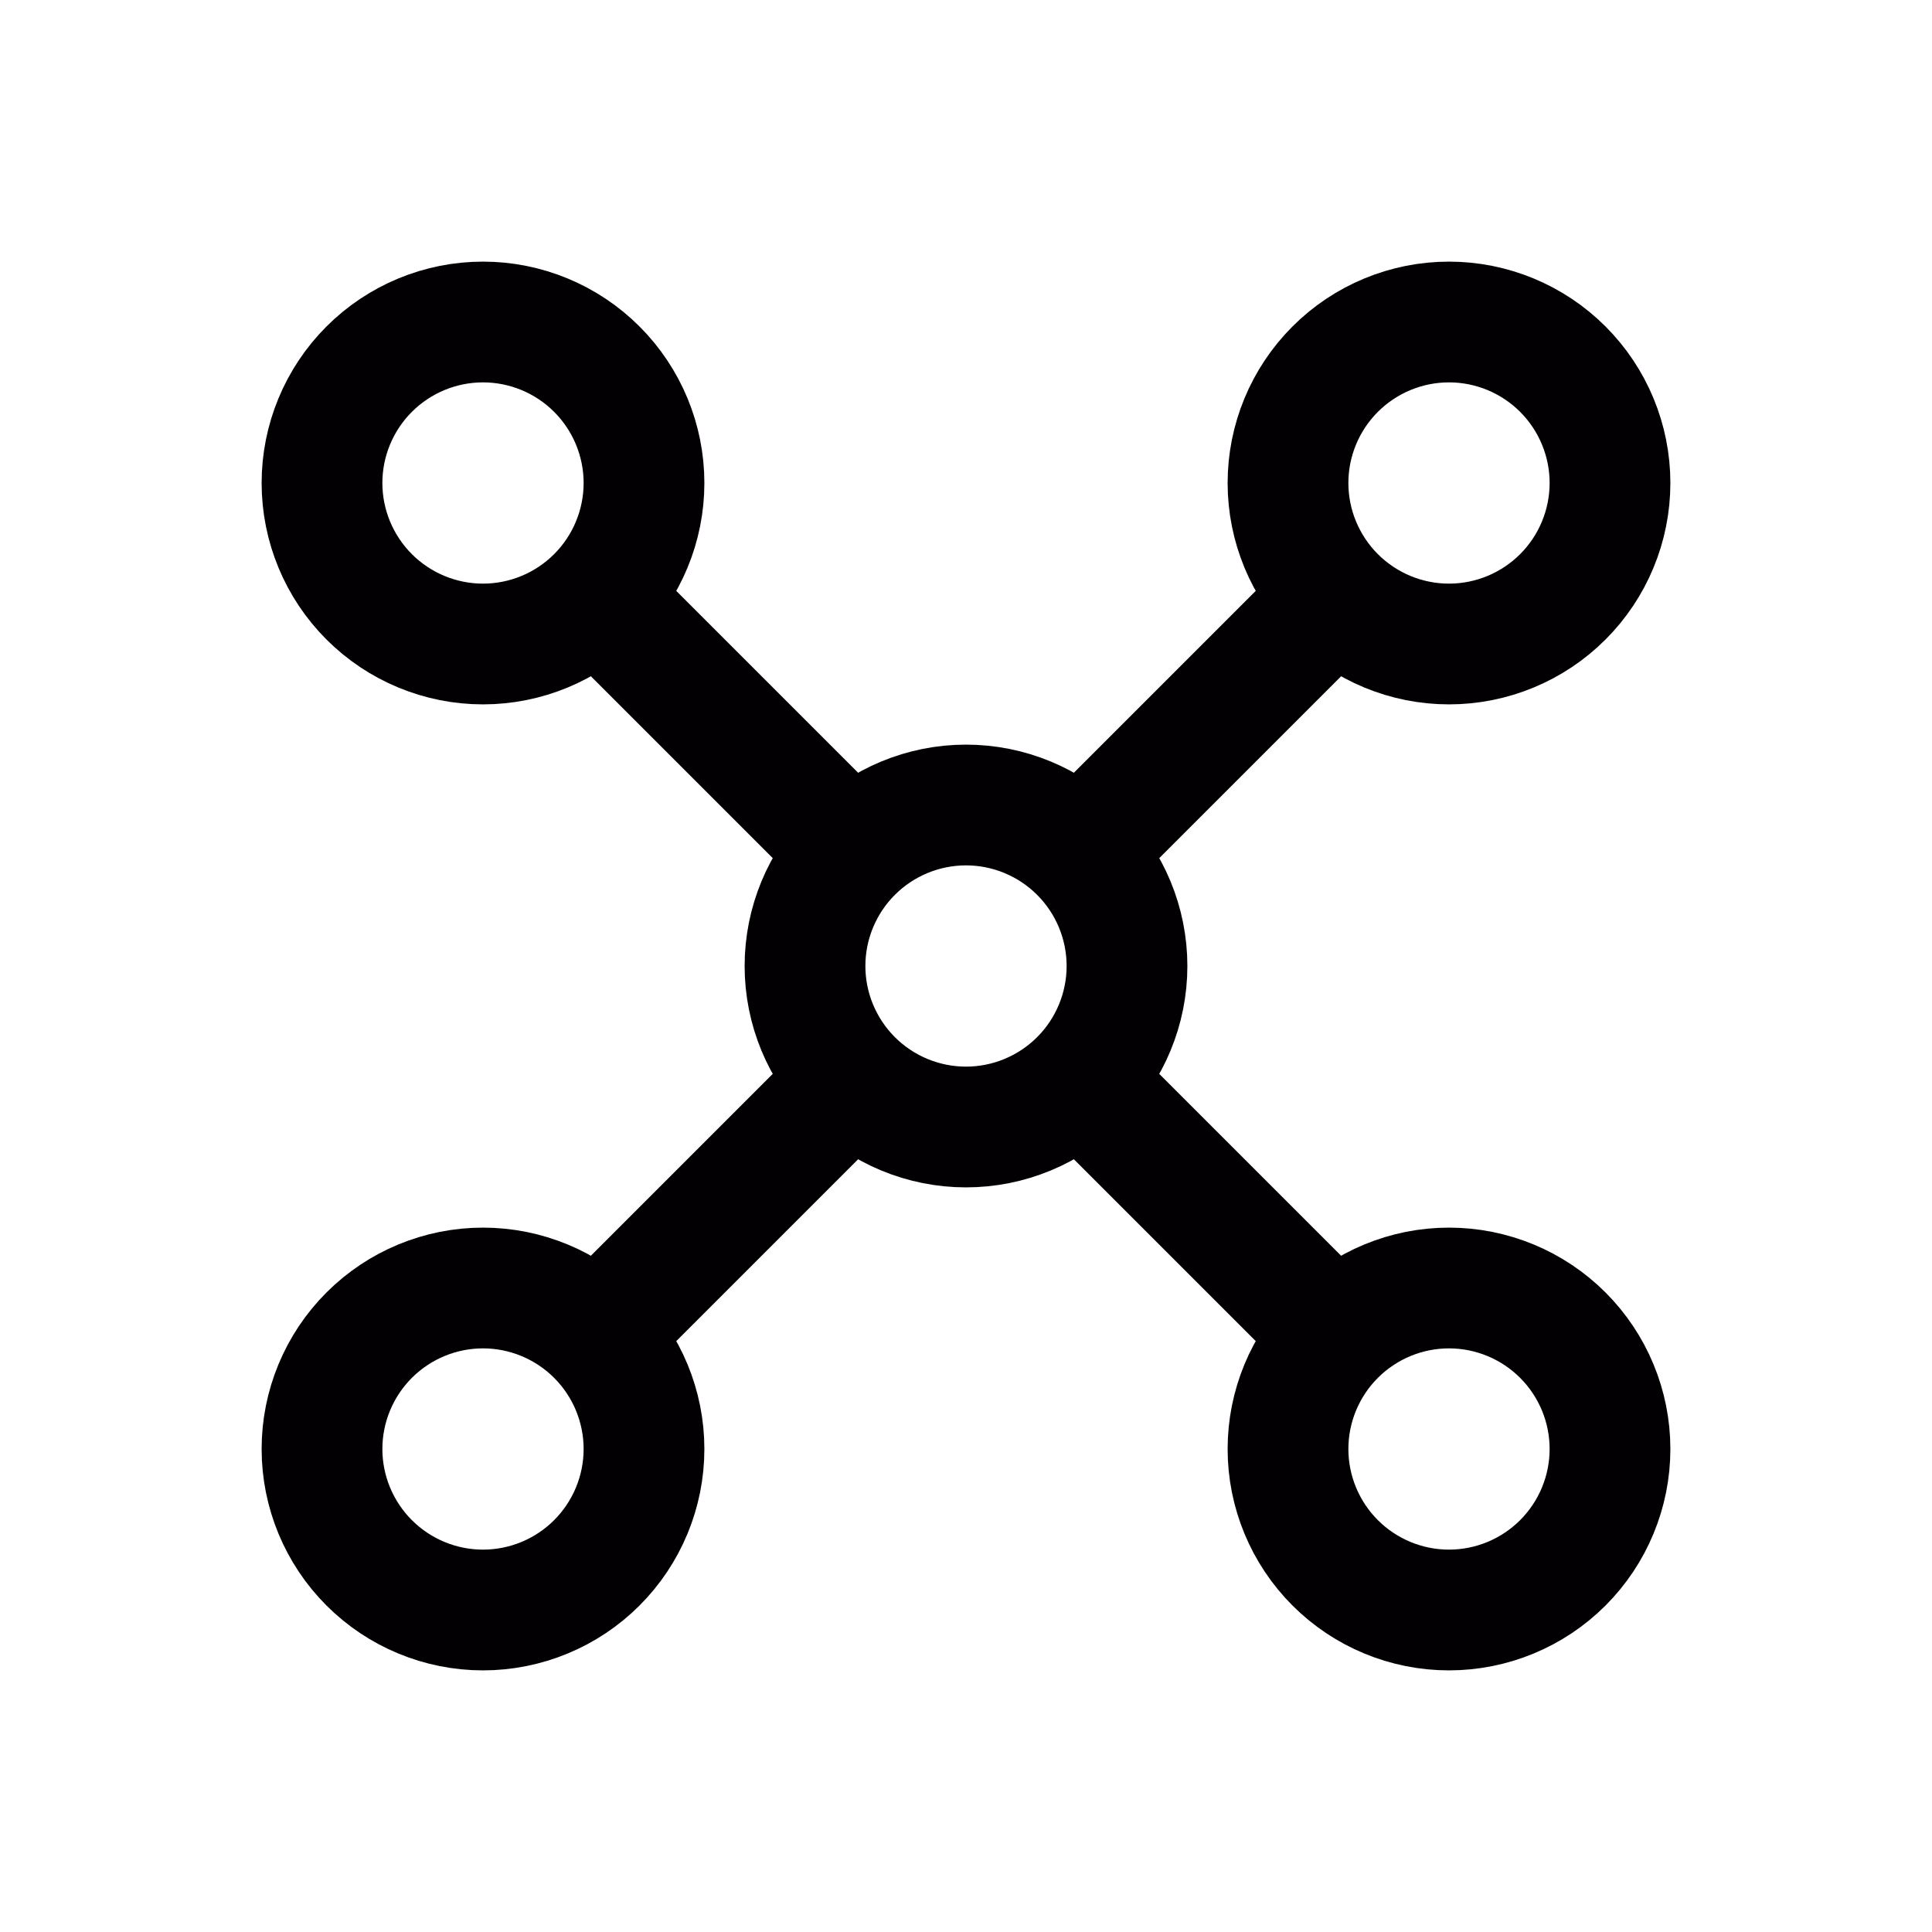 <svg width="24" height="24" viewBox="0 0 24 24" fill="none" xmlns="http://www.w3.org/2000/svg">
<path d="M7.5 7.5L10.5 10.5M7.5 16.5L10.5 13.5M13.5 13.5L16.5 16.5M16.5 7.5L13.5 10.5M8 18C8 17.47 7.789 16.961 7.414 16.586C7.039 16.211 6.53 16 6 16C5.47 16 4.961 16.211 4.586 16.586C4.211 16.961 4 17.47 4 18C4 18.53 4.211 19.039 4.586 19.414C4.961 19.789 5.47 20 6 20C6.53 20 7.039 19.789 7.414 19.414C7.789 19.039 8 18.53 8 18ZM20 6C20 5.47 19.789 4.961 19.414 4.586C19.039 4.211 18.53 4 18 4C17.47 4 16.961 4.211 16.586 4.586C16.211 4.961 16 5.47 16 6C16 6.53 16.211 7.039 16.586 7.414C16.961 7.789 17.47 8 18 8C18.53 8 19.039 7.789 19.414 7.414C19.789 7.039 20 6.53 20 6ZM8 6C8 5.47 7.789 4.961 7.414 4.586C7.039 4.211 6.53 4 6 4C5.47 4 4.961 4.211 4.586 4.586C4.211 4.961 4 5.47 4 6C4 6.53 4.211 7.039 4.586 7.414C4.961 7.789 5.47 8 6 8C6.53 8 7.039 7.789 7.414 7.414C7.789 7.039 8 6.53 8 6ZM20 18C20 17.47 19.789 16.961 19.414 16.586C19.039 16.211 18.53 16 18 16C17.47 16 16.961 16.211 16.586 16.586C16.211 16.961 16 17.47 16 18C16 18.53 16.211 19.039 16.586 19.414C16.961 19.789 17.47 20 18 20C18.53 20 19.039 19.789 19.414 19.414C19.789 19.039 20 18.53 20 18ZM14 12C14 11.47 13.789 10.961 13.414 10.586C13.039 10.211 12.53 10 12 10C11.47 10 10.961 10.211 10.586 10.586C10.211 10.961 10 11.47 10 12C10 12.53 10.211 13.039 10.586 13.414C10.961 13.789 11.47 14 12 14C12.53 14 13.039 13.789 13.414 13.414C13.789 13.039 14 12.53 14 12Z" stroke="#020002" stroke-width="1.5" stroke-linecap="round" stroke-linejoin="round"/>
</svg>
